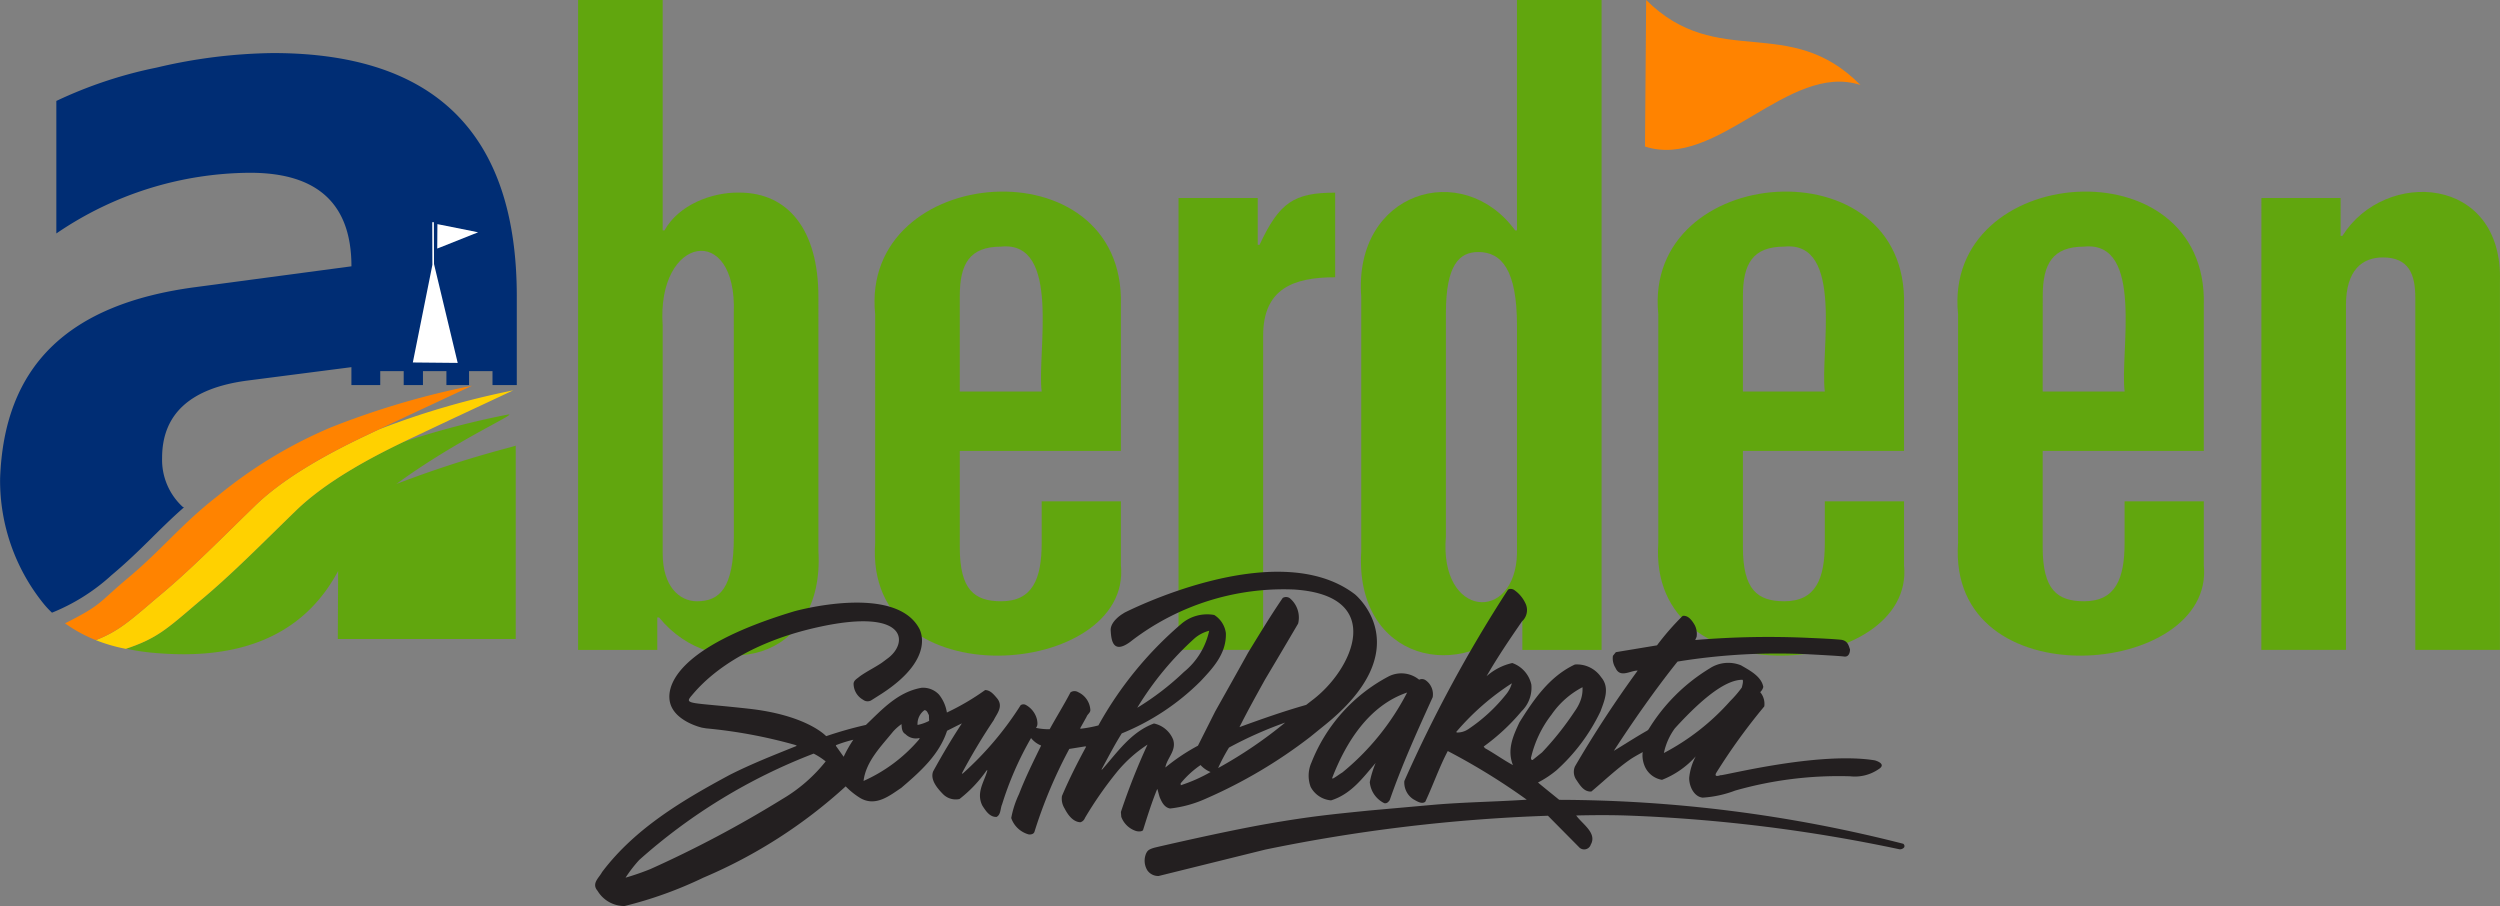 <?xml version="1.0" encoding="UTF-8"?> <svg xmlns="http://www.w3.org/2000/svg" width="230.024" height="83.379" viewBox="0 0 230.024 83.379"><rect x="0" y="0" width="230.024" height="83.379" fill="#808080" stroke="none"/><g transform="translate(-2818 16546.568)"><g transform="translate(0 188.431)"><path d="M513.231,7.826C506.658,1.154,500.084,6.543,493.511,0q-.053,6.741-.106,13.481c6.608,2.179,13.217-7.834,19.826-5.655" transform="translate(2475.951 -16735)" fill="#ff8300"></path><path d="M173.4,0h7.785V21.2h.165c1.3-2.347,4.337-3.519,6.874-3.479,4.555,0,7.288,3.479,7.288,9.607V50.685c.618,10.288-9.639,12.3-14.658,6.128h-.166V59.8H173.4Zm14.327,28.821c.326-8.449-7.134-7.157-6.542,1.159V50.934c0,3.064,1.573,4.39,3.147,4.39,2.07,0,3.4-1.16,3.4-5.963Z" transform="translate(2697.789 -16735)" fill="#61a60e"></path><path d="M262.368,68.74c-1.412-13.956,23.023-15.778,22.61-.828V81.328H270.153V90.19c0,3.892,1.325,4.969,3.809,4.969,2.9,0,3.727-2.07,3.727-5.383v-3.81h7.288v5.88c1.036,10.339-23.634,12.529-22.609-2.07V68.74m7.785,7.123h7.536c-.453-3.492,1.84-13.893-3.727-13.334-2.9,0-3.809,1.574-3.809,4.555Z" transform="translate(2636.156 -16774.836)" fill="#61a60e"></path><path d="M353.49,58.274h7.288V62.58h.166c1.822-3.892,3.147-4.8,6.957-4.8v7.785c-3.893,0-6.626,1.077-6.626,5.383v28.9H353.49Z" transform="translate(2572.946 -16775.053)" fill="#61a60e"></path><path d="M408.212,27.331c-.732-9.751,9.343-12.729,14.162-6.129h.165V0h7.785V59.8h-7.288V56.814h-.166c-5.26,6.226-15.291,4.03-14.658-6.129V27.331M416,49.361c-.635,7.533,6.374,8,6.543,1.573V29.981c0-5.135-1.408-6.791-3.561-6.791-1.739,0-2.981,1.159-2.981,5.631Z" transform="translate(2535.036 -16735)" fill="#61a60e"></path><path d="M497.264,68.74c-1.411-13.956,23.023-15.778,22.609-.828V81.328H505.049V90.19c0,3.892,1.325,4.969,3.809,4.969,2.9,0,3.727-2.07,3.727-5.383v-3.81h7.288v5.88c1.036,10.339-23.634,12.529-22.609-2.07V68.74m7.785,7.123h7.536c-.453-3.492,1.84-13.893-3.727-13.334-2.9,0-3.809,1.574-3.809,4.555Z" transform="translate(2473.316 -16774.836)" fill="#61a60e"></path><path d="M587.174,68.74c-1.412-13.956,23.023-15.778,22.61-.828V81.328H594.959V90.19c0,3.892,1.325,4.969,3.809,4.969,2.9,0,3.727-2.07,3.727-5.383v-3.81h7.288v5.88c1.036,10.339-23.634,12.529-22.609-2.07V68.74m7.785,7.123H602.5c-.453-3.492,1.84-13.893-3.727-13.334-2.9,0-3.809,1.574-3.809,4.555Z" transform="translate(2410.987 -16774.836)" fill="#61a60e"></path><path d="M678.292,58.119h7.288V61.6h.166c3.889-6.21,14.81-5.616,14.493,4.224V99.694h-7.785V67.312c0-2.153-.579-3.726-2.982-3.726-1.9,0-3.4,1.159-3.4,4.389v31.72h-7.785Z" transform="translate(2347.779 -16774.898)" fill="#61a60e"></path><g transform="translate(2872.752 -16682.391)"><path d="M226.971,175.411s-1.094.672-1.044,1.492.168,2.241,1.787,1.059l.292-.226a23.024,23.024,0,0,1,14.773-4.6c8.53.536,5.471,7.381,1.64,10.224l-.507.394c-2.071.584-4.128,1.314-6.136,2.044.729-1.458,1.556-2.939,2.34-4.358,1.222-2.053,1.833-3.084,3.059-5.172a2.323,2.323,0,0,0-.769-2.332.6.6,0,0,0-.648-.025c-1.125,1.645-2.122,3.3-3.161,4.99-1.224,2.2-1.834,3.283-3.053,5.452-.636,1.264-.952,1.894-1.588,3.154a18.308,18.308,0,0,0-3,2.008c.153-.9,1.048-1.544.715-2.577a2.459,2.459,0,0,0-1.762-1.474c-2.1.775-3.346,2.625-4.761,4.227l-.073.021c.608-1.121,1.21-2.289,1.871-3.335a21.939,21.939,0,0,0,7.256-4.809c1.1-1.178,2.391-2.512,2.322-4.428a2.335,2.335,0,0,0-1.068-1.66,3.651,3.651,0,0,0-3.049.835,33.9,33.9,0,0,0-7.612,9.327,11.883,11.883,0,0,1-1.643.306l-.029-.051.586-1.048c.079-.24.344-.354.348-.621a1.934,1.934,0,0,0-1.129-1.65.645.645,0,0,0-.7.023c-.6,1.151-1.287,2.245-1.914,3.389a5.277,5.277,0,0,1-1.23-.117l-.027-.026c.183-.187.133-.5.088-.749a2.088,2.088,0,0,0-1-1.326.458.458,0,0,0-.5.006,29.885,29.885,0,0,1-5.331,6.29l-.074,0,0-.025a55.618,55.618,0,0,1,2.93-4.894c.253-.55.9-1.208.338-1.96-.3-.352-.638-.8-1.135-.8a22.618,22.618,0,0,1-3.518,2.066,3.5,3.5,0,0,0-.732-1.658,2.017,2.017,0,0,0-1.595-.619c-2.21.385-3.67,2.039-5.122,3.417a35.665,35.665,0,0,0-3.648,1.033l-.068-.055c-.357-.341-2.253-1.93-7.048-2.467-5.385-.6-5.99-.367-5.289-1.189s3.8-4.638,11.88-6.367,8.117,1.568,6.108,2.974l-.452.339c-.613.421-1.432.82-2.046,1.265-.209.189-.523.324-.572.642a1.7,1.7,0,0,0,.868,1.506.678.678,0,0,0,.728.075l.986-.625c5.191-3.37,3.425-6.061,3.425-6.061-2.311-4.1-11.469-1.522-11.469-1.522-11.007,3.315-11.931,7.039-11.36,8.615s2.88,2.092,2.88,2.092l.389.064a45.7,45.7,0,0,1,8.2,1.53l.131.077c-2.093.844-4.188,1.663-6.191,2.68-4.344,2.338-8.711,4.928-11.73,8.935-.265.515-1,1.041-.415,1.723a2.875,2.875,0,0,0,2.487,1.4,37.217,37.217,0,0,0,7.252-2.611,46.023,46.023,0,0,0,13.093-8.4,6.76,6.76,0,0,0,1.383,1.1c1.424.795,2.713-.289,3.728-.958,1.745-1.491,3.5-3.05,4.217-5.257.454-.226.931-.477,1.362-.679-.951,1.447-1.822,2.917-2.644,4.417-.287.741.349,1.519.891,2.074a1.646,1.646,0,0,0,1.53.471,12,12,0,0,0,2.5-2.634l.073-.021c-.263,1.035-1.077,2.051-.46,3.27.31.477.677,1.054,1.3,1.029.407-.205.339-.772.509-1.156a29.885,29.885,0,0,1,2.666-6.1,2.277,2.277,0,0,0,.928.689c-.7,1.431-1.452,2.945-2.028,4.448a8.924,8.924,0,0,0-.724,2.222,2.354,2.354,0,0,0,1.626,1.512c.225.009.42-.033.506-.228a43.6,43.6,0,0,1,3.209-7.642l1.474-.237.077.027c-.8,1.476-1.573,3-2.225,4.541a1.68,1.68,0,0,0,.236,1.134c.293.573.765,1.254,1.463,1.281a.641.641,0,0,0,.418-.4A35.289,35.289,0,0,1,226.44,190a12.353,12.353,0,0,1,2.877-2.594,59.383,59.383,0,0,0-2.451,6.2c.014.177.021.266.033.444a2.152,2.152,0,0,0,1.361,1.306c.2.058.527.068.641-.074.407-1.291.807-2.573,1.311-3.8.093.248.141.542.234.79.181.422.417.921.947,1.014a10.891,10.891,0,0,0,3.29-.906,45.349,45.349,0,0,0,9.6-5.68l1.233-1c8.987-7.145,2.883-12.121,2.883-12.121-7.206-5.51-21.2,1.687-21.2,1.687Zm6.676,2.217a3.3,3.3,0,0,1,1.342-.695,6.706,6.706,0,0,1-2.325,3.792,25.03,25.03,0,0,1-4.293,3.293,28.467,28.467,0,0,1,5.276-6.39m-37.979,14.817a104.851,104.851,0,0,1-12.094,6.415,24.057,24.057,0,0,1-2.284.79,12.311,12.311,0,0,1,1.258-1.629,52.22,52.22,0,0,1,16.048-9.786,6.441,6.441,0,0,1,1.107.717,14.427,14.427,0,0,1-4.036,3.492m5.691-3.917-.706-.994-.006-.073a11.934,11.934,0,0,1,1.6-.5,11.546,11.546,0,0,0-.888,1.566m6.936-1.59a14.434,14.434,0,0,1-5.106,3.815c.222-1.812,1.623-3.189,2.728-4.555a4.563,4.563,0,0,1,.765-.675c.021.268.011.728.35.91a1.354,1.354,0,0,0,1.325.363c-.026.058-.037.087-.062.144m.927-1.714a4.077,4.077,0,0,1-1.064.375,1.564,1.564,0,0,1,.635-1.362c.249.01.3.278.41.453.009.214.012.321.019.534m23.154,5.923c0-.069-.008-.1-.013-.171a8.756,8.756,0,0,1,1.834-1.687,2.546,2.546,0,0,0,.921.642,14.569,14.569,0,0,1-2.742,1.215m3.436-1.579a16.236,16.236,0,0,1,1-1.886,36.1,36.1,0,0,1,5.169-2.3,40.127,40.127,0,0,1-6.165,4.182" transform="translate(-178.485 -171.504)" fill="#231f20"></path><path d="M479.671,194.814c-1.034.448-3.312,1.948-3.957,2.315,1.72-2.65,3.829-5.68,5.863-8.212a57.377,57.377,0,0,1,12.171-.666s2.8.145,3.132.2c.591.094.565-.654.565-.654-.132-.374-.219-.835-.873-.893-.934-.083-1.864-.12-2.788-.162a80.5,80.5,0,0,0-10.578.192c.049-.116.074-.175.125-.291a1.8,1.8,0,0,0-.164-1.069c-.234-.406-.6-.941-1.119-.86a24.065,24.065,0,0,0-2.362,2.709l-3.783.627c-.108.134-.162.2-.271.335a1.63,1.63,0,0,0,.239,1.116c.427.973,1.388.222,2.038.246a102.588,102.588,0,0,0-5.771,8.817,1.279,1.279,0,0,0,.14,1.254c.335.5.7,1.1,1.368,1.056,1.152-.963,2.4-2.157,3.644-3,.348-.236,1.252-.722,1.31-.74" transform="translate(-381.979 -180.653)" fill="#231f20"></path><path d="M492.667,206.94a2.532,2.532,0,0,0,.134,1.206,2.106,2.106,0,0,0,1.641,1.383,8.189,8.189,0,0,0,3.106-2.162,5.231,5.231,0,0,0-.606,1.986c-.006.77.438,1.729,1.242,1.814a10.229,10.229,0,0,0,2.991-.651,34.806,34.806,0,0,1,10.581-1.314,3.855,3.855,0,0,0,2.616-.655c.811-.5-.348-.811-.348-.811-5.251-.849-14.106,1.473-14.209,1.365,0,0-.615.25-.393-.2a55.053,55.053,0,0,1,4.43-6.129,1.677,1.677,0,0,0-.376-1.312.966.966,0,0,0,.286-.48c-.178-.987-1.294-1.543-2.052-1.988a3.119,3.119,0,0,0-2.89.289,16.771,16.771,0,0,0-5.7,5.743m1.495,2.036a5.829,5.829,0,0,1,1.014-2.275c1.817-1.987,4.363-4.475,6.215-4.462,0,0,.133.012-.061.715a9.915,9.915,0,0,1-1.056,1.23,21.475,21.475,0,0,1-6.112,4.792" transform="translate(-396.273 -190.384)" fill="#231f20"></path><path d="M384.338,200.224c.66-1.087-.741-1.911-1.316-2.722,1.588-.038,3.23-.047,4.824.01a146.058,146.058,0,0,1,24.917,3.1.494.494,0,0,0,.437-.183.255.255,0,0,0-.094-.326,128.838,128.838,0,0,0-31.648-4.041c-.659-.54-1.343-1.08-1.952-1.593a9.468,9.468,0,0,0,1.686-1.112,17.264,17.264,0,0,0,4.071-5.448c.327-.917.9-2.144.052-3.132a2.693,2.693,0,0,0-2.409-1.167c-2.353,1.094-3.822,3.27-5.106,5.323-.534,1.153-1.179,2.47-.6,3.934-.88-.472-1.723-1.089-2.58-1.56l-.11-.15a19.231,19.231,0,0,0,3.484-3.242,3.029,3.029,0,0,0,.9-2.462,2.728,2.728,0,0,0-1.752-1.978,5.314,5.314,0,0,0-2.368,1.215c1.006-1.754,2.119-3.391,3.255-5.039a1.414,1.414,0,0,0,.372-1.555,3.05,3.05,0,0,0-1.129-1.371c-.155-.081-.432-.116-.545.03a126.943,126.943,0,0,0-9.519,17.576,1.842,1.842,0,0,0,.817,1.671c.336.185.78.495,1.111.238.734-1.569,1.286-3.184,2.07-4.667a59.858,59.858,0,0,1,7.266,4.476c-2.822.189-5.754.226-8.546.466l-6,.536c-3.16.324-5.269.511-9.338,1.223s-10.256,2.162-10.256,2.162c-.719.177-.764.356-.864.521a1.693,1.693,0,0,0,.1,1.6,1.213,1.213,0,0,0,1.036.512l9.8-2.426a154.7,154.7,0,0,1,26.018-3.117l2.84,2.869a.641.641,0,0,0,1.086-.172m-12.292-10.349-.078-.052a23.227,23.227,0,0,1,5.124-4.483,2.768,2.768,0,0,1-.563,1.058,15.27,15.27,0,0,1-3.461,3.172,1.8,1.8,0,0,1-1.022.3m6.819,2.275a10.226,10.226,0,0,1,1.868-3.912A7.912,7.912,0,0,1,383.6,185.7a3.013,3.013,0,0,1-.21,1.3,4.263,4.263,0,0,1-.51.923,27.656,27.656,0,0,1-3,3.775l-.869.7c-.147.019-.16-.152-.143-.249" transform="translate(-292.748 -175.078)" fill="#231f20"></path><path d="M403.3,202.635a.594.594,0,0,0-.628-.072,2.581,2.581,0,0,0-2.813-.3,15.28,15.28,0,0,0-7.093,7.918,2.967,2.967,0,0,0-.077,2.242,2.341,2.341,0,0,0,1.881,1.244c1.872-.591,2.931-2.092,4.1-3.441a8.819,8.819,0,0,0-.539,1.763,2.4,2.4,0,0,0,1.333,1.935c.253.058.389-.133.5-.276,1.135-3.267,2.536-6.348,3.955-9.475a1.577,1.577,0,0,0-.621-1.541m-7.677,8.458c-.309.184-.59.418-.9.577l-.054-.051c1.269-3.3,3.387-6.677,6.9-7.872a23.26,23.26,0,0,1-5.947,7.346" transform="translate(-326.85 -192.632)" fill="#231f20"></path></g><path d="M72.929,124.333a79.38,79.38,0,0,0-9.571,2.509c-3,1.438-7.133,3.627-9.907,6.33-2.935,2.843-6.037,6.01-8.972,8.418-2.886,2.464-3.826,3.345-6.646,4.282a21.241,21.241,0,0,0,2.94.414c6.858.546,13.125-1.134,16.565-7.563l-.029,6.256h16.37v-17.8c.069.072-4.469,1.037-10.974,3.536,5.574-4.092,11.447-6.615,10.224-6.382" transform="translate(2791.773 -16821.184)" fill="#61a60e"></path><path d="M54.725,120.71l-.941.445c-3.022,1.429-7.481,3.714-10.416,6.573-2.935,2.843-6.037,6.01-8.972,8.418-2.52,2.152-3.557,3.1-5.657,3.926a15.112,15.112,0,0,0,2.758.8l.032-.011c2.819-.937,3.76-1.818,6.646-4.282,2.935-2.408,6.037-5.574,8.972-8.417,2.774-2.7,6.91-4.892,9.907-6.33l.509-.243c6.2-2.931,2.326-1.1,9.582-4.5a74.792,74.792,0,0,0-12.419,3.619" transform="translate(2798.077 -16816.172)" fill="#ffd100"></path><path d="M36.956,126.746c2.935-2.859,7.394-5.144,10.416-6.573l.941-.444c4.861-2.3,1.788-.844,8.641-4.054a75.338,75.338,0,0,0-13.025,3.85,42.157,42.157,0,0,0-10.41,6.314c-3.371,2.623-5.013,4.836-8.282,7.575-2.726,2.284-2.292,2.388-5.746,4.129a13.426,13.426,0,0,0,2.838,1.547c2.1-.829,3.137-1.774,5.657-3.926,2.935-2.408,6.037-5.574,8.972-8.417" transform="translate(2804.49 -16815.189)" fill="#ff8300"></path><path d="M25.112,15.92a48.617,48.617,0,0,0-10.681,1.332,40.165,40.165,0,0,0-9.247,3.074V32.519a31.829,31.829,0,0,1,17.828-5.584q9.324,0,9.324,8.607l-14.242,1.9C6.037,39.008.374,44.889.01,55.06a18.023,18.023,0,0,0,4.023,11.55,8.107,8.107,0,0,0,.751.8,18.167,18.167,0,0,0,5.486-3.457c2.7-2.26,4.288-4.161,6.654-6.231l-.109-.044a5.885,5.885,0,0,1-1.9-4.508q0-6.1,7.889-7.121l9.529-1.229V46.47h2.653V45.185h2.158V46.47h1.772V45.185h2.158V46.47h2.083V45.185h2.158V46.47h2.235V38.307q0-22.387-22.439-22.387" transform="translate(2818 -16746.037)" fill="#002d74"></path><path d="M123.825,79.559l1.8-8.982-.013-3.923h.149l.013,3.846,2.18,9.1Zm2.246-10.481.016-2.249,3.745.752Z" transform="translate(2732.159 -16781.207)" fill="#fff"></path></g></g></svg> 